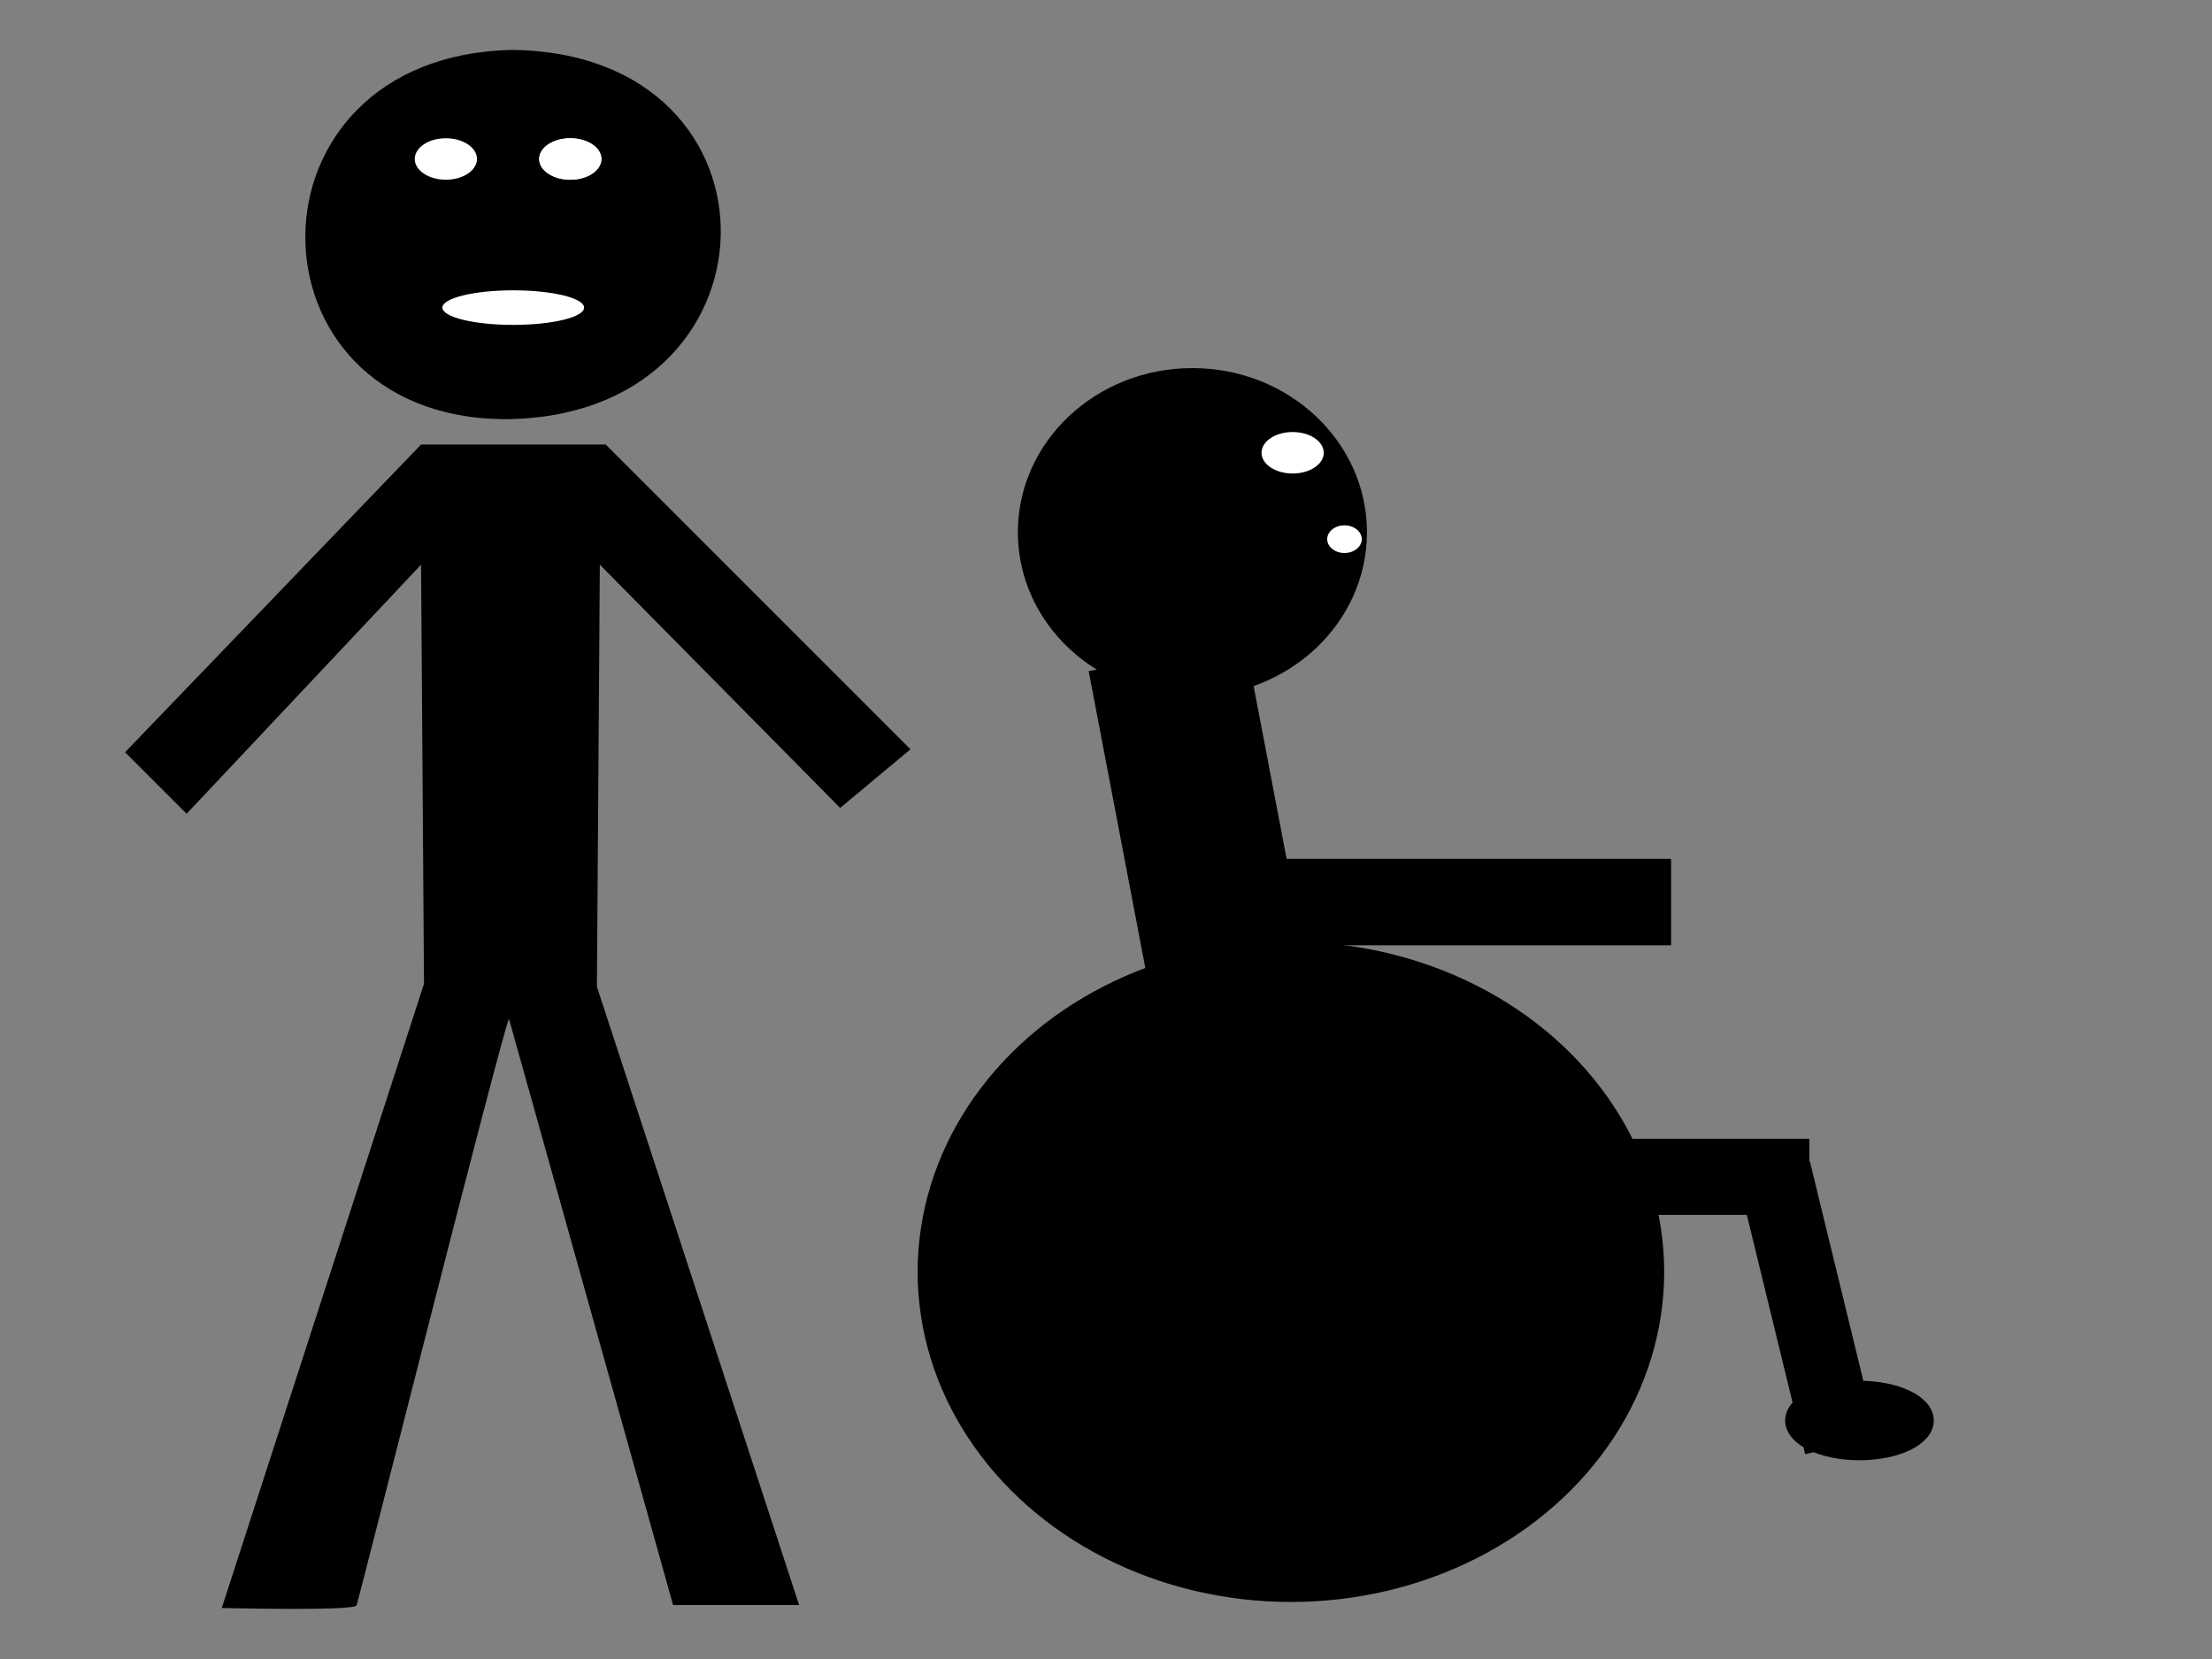 <?xml version="1.0"?><svg width="640" height="480" xmlns="http://www.w3.org/2000/svg">
 <rect width="100%" height="100%" fill="#808080" stroke="none"/>
 <title>Man and Disabled Man</title>
 <g>
  <title>Layer 1</title>
  <path d="m121.828,128.61l-85.64,89.032l17.806,17.806l67.834,-72.073l0.849,121.252l-58.507,180.608c0,0 38.157,0.951 39.005,-0.745c0.423,-0.848 42.395,-167.143 44.091,-169.687l47.484,169.584l36.46,0l-58.506,-178.912l0.848,-122.1l69.529,70.378l20.351,-16.959l-88.184,-88.184l-53.42,0z" id="path563" stroke-width="1pt" fill-rule="evenodd" fill="#000000"/>
  <path d="m148.114,14.445c-79.705,1.696 -78.857,105.99 -2.544,106.838c82.249,0 84.792,-105.99 2.544,-106.838z" id="path564" stroke-width="1pt" fill-rule="evenodd" fill="#000000"/>
  <ellipse id="svg_1" ry="93" rx="105.5" cy="368" cx="373.5" stroke-width="5" stroke="#000000" fill="#000000"/>
  <rect id="svg_6" height="17" width="89" y="332" x="432" stroke-width="5" stroke="#000000" fill="#000000"/>
  <rect transform="rotate(-13.696, 522.971, 378.387)" id="svg_7" height="77" width="16.388" y="339.885" x="514.778" stroke-width="5" stroke="#000000" fill="#000000"/>
  <ellipse ry="9" rx="19" id="svg_8" cy="411" cx="538" stroke-width="5" stroke="#000000" fill="#000000"/>
  <rect transform="rotate(-10.802, 350.641, 258.118)" id="svg_10" height="134" width="41.07" y="191.118" x="330.106" stroke-width="5" stroke="#000000" fill="#000000"/>
  <ellipse ry="45" rx="48" id="svg_11" cy="154" cx="345" stroke-width="5" stroke="#000000" fill="#000000"/>
  <rect id="svg_13" height="20" width="117" y="251" x="364" stroke-width="5" stroke="#000000" fill="#000000"/>
  <ellipse ry="6" rx="9" id="svg_14" cy="46" cx="129" stroke-width="1pt" fill="#ffffff"/>
  <ellipse id="svg_15" ry="6" rx="9" cy="46" cx="165" stroke-width="1pt" fill="#ffffff"/>
  <ellipse id="svg_16" ry="6" rx="9" cy="131" cx="374" stroke-width="1pt" fill="#ffffff"/>
  <ellipse transform="rotate(-90, 148.5, 89)" ry="20.5" rx="5" id="svg_18" cy="89" cx="148.5" stroke-width="1pt" fill="#ffffff"/>
  <ellipse id="svg_19" ry="6" rx="9" cy="46" cx="165" stroke-width="1pt" fill="#ffffff"/>
  <ellipse ry="4" rx="5" id="svg_20" cy="156" cx="389" stroke-width="1pt" fill="#ffffff"/>
 </g>

</svg>